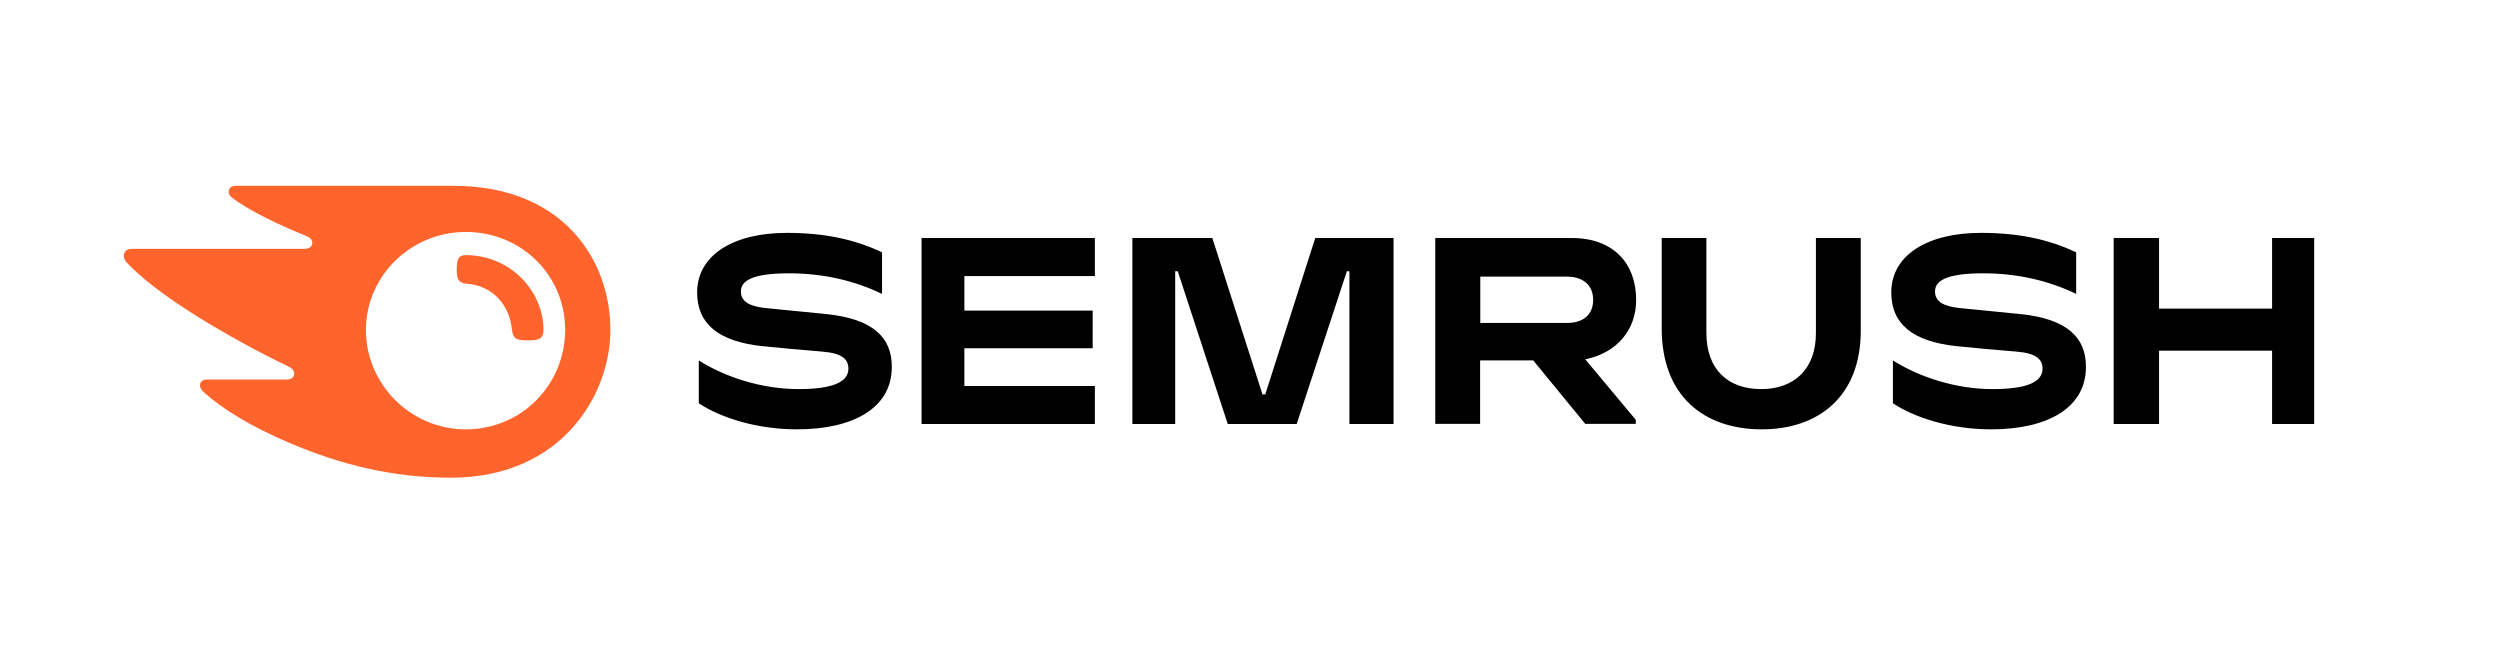 <svg xmlns="http://www.w3.org/2000/svg" xml:space="preserve" style="enable-background:new 0 0 1360.2 361.1" viewBox="0 0 1360.2 361.1"><path d="M890.2 163.2c0-19.5-12-33.7-35-33.7h-74.3v101.1h24.4v-34.5h28.9l28.3 34.5H890v-2.2l-27.5-32.9c17.3-3.5 27.7-16.1 27.7-32.3zm-37.7 12.5h-47.1v-25.2h47.1c8.7 0 14.3 4.6 14.3 12.6 0 8.2-5.4 12.6-14.3 12.6zM1259.1 129.5h-22.9v38.4h-61.5v-38.4H1150v101.2h24.7v-39.9h61.5v39.9h22.9zM715.6 129.5l-27.2 85.1h-1.5l-27.3-85.1h-43.5v101.2h23.3v-83.1h1.4l27.2 83.1h37.5l27.3-83.1h1.4v83.1h24V129.5zM449.8 170.9c-8.6-.9-24.7-2.4-33.3-3.3-8.5-.9-13.4-3.4-13.4-9 0-5.4 5.2-9.9 26.2-9.9 18.6 0 35.7 4 50.6 11.2v-22.6c-14.9-7.1-31.4-10.6-51.9-10.6-28.8 0-48.7 12-48.7 32.4 0 17.2 11.7 26.6 35.1 29.2 8.5.9 22.9 2.2 33 3 11 .9 14.2 4.3 14.2 9.3 0 6.9-7.7 11.1-27.2 11.1-19.8 0-39.9-6.5-54.2-15.6v23.3c11.5 7.7 31.3 14.2 53.4 14.2 31.4 0 51.6-12.1 51.6-33.8.2-16.4-10.6-26.3-35.4-28.9zM501.4 129.5v101.2h94.3V210h-71v-20.5h69.8V169h-69.8v-18.8h71v-20.7zM1099.5 170.9c-8.6-.9-24.7-2.4-33.3-3.3-8.5-.9-13.4-3.4-13.4-9 0-5.4 5.2-9.9 26.2-9.9 18.6 0 35.7 4 50.6 11.2v-22.6c-14.9-7.1-31.4-10.6-51.9-10.6-28.8 0-48.7 12-48.7 32.4 0 17.2 11.7 26.6 35.1 29.2 8.5.9 22.9 2.2 33 3 11 .9 14.2 4.3 14.2 9.3 0 6.9-7.7 11.1-27.2 11.1-19.8 0-39.9-6.5-54.2-15.6v23.3c11.5 7.7 31.3 14.2 53.4 14.2 31.4 0 51.6-12.1 51.6-33.8.2-16.4-10.6-26.3-35.4-28.9zM988 129.5v51.8c0 19.6-11.9 30.4-29.8 30.4-18 0-29.8-10.6-29.8-30.7v-51.5h-24.3v49.2c0 36.7 22.9 54.9 54.5 54.9 30.3 0 53.8-17.4 53.8-53.7v-50.4H988z"/><path d="M295.7 179.5c0 4.9-2.5 5.7-8.7 5.7-6.6 0-7.8-1.1-8.5-6.1-1.3-12.7-9.9-23.5-24.3-24.7-4.6-.4-5.7-2.1-5.7-7.8 0-5.3.8-7.8 4.9-7.8 25 .1 42.3 20.2 42.3 40.7zm36.4 0c0-38.1-25.8-78.4-85.4-78.4H128.3c-2.4 0-3.9 1.2-3.9 3.4 0 1.2.9 2.3 1.7 2.9 4.3 3.4 10.7 7.2 19.1 11.4 8.2 4.1 14.6 6.8 21 9.4 2.7 1.1 3.7 2.3 3.7 3.8 0 2.1-1.5 3.4-4.4 3.4h-94c-2.8 0-4.1 1.8-4.1 3.6 0 1.5.5 2.8 1.8 4.1 7.6 8 19.8 17.6 37.5 28.7 15.5 9.7 34.7 20.2 50 27.5 2.6 1.2 3.4 2.6 3.4 4.1-.1 1.7-1.4 3.1-4.4 3.1h-43.1c-2.4 0-3.8 1.3-3.8 3.3 0 1.1.9 2.5 2.1 3.6 9.8 8.9 25.5 18.6 46.4 27.5 27.9 11.9 56.2 19 88 19 60.3 0 86.8-45.1 86.8-80.4zm-78.7 54.1c-29.6 0-54.3-24.1-54.3-54.1 0-29.6 24.7-53.3 54.3-53.3 30.4 0 54.1 23.7 54.1 53.3-.1 30-23.8 54.1-54.1 54.1z" style="fill:#ff642d"/></svg>